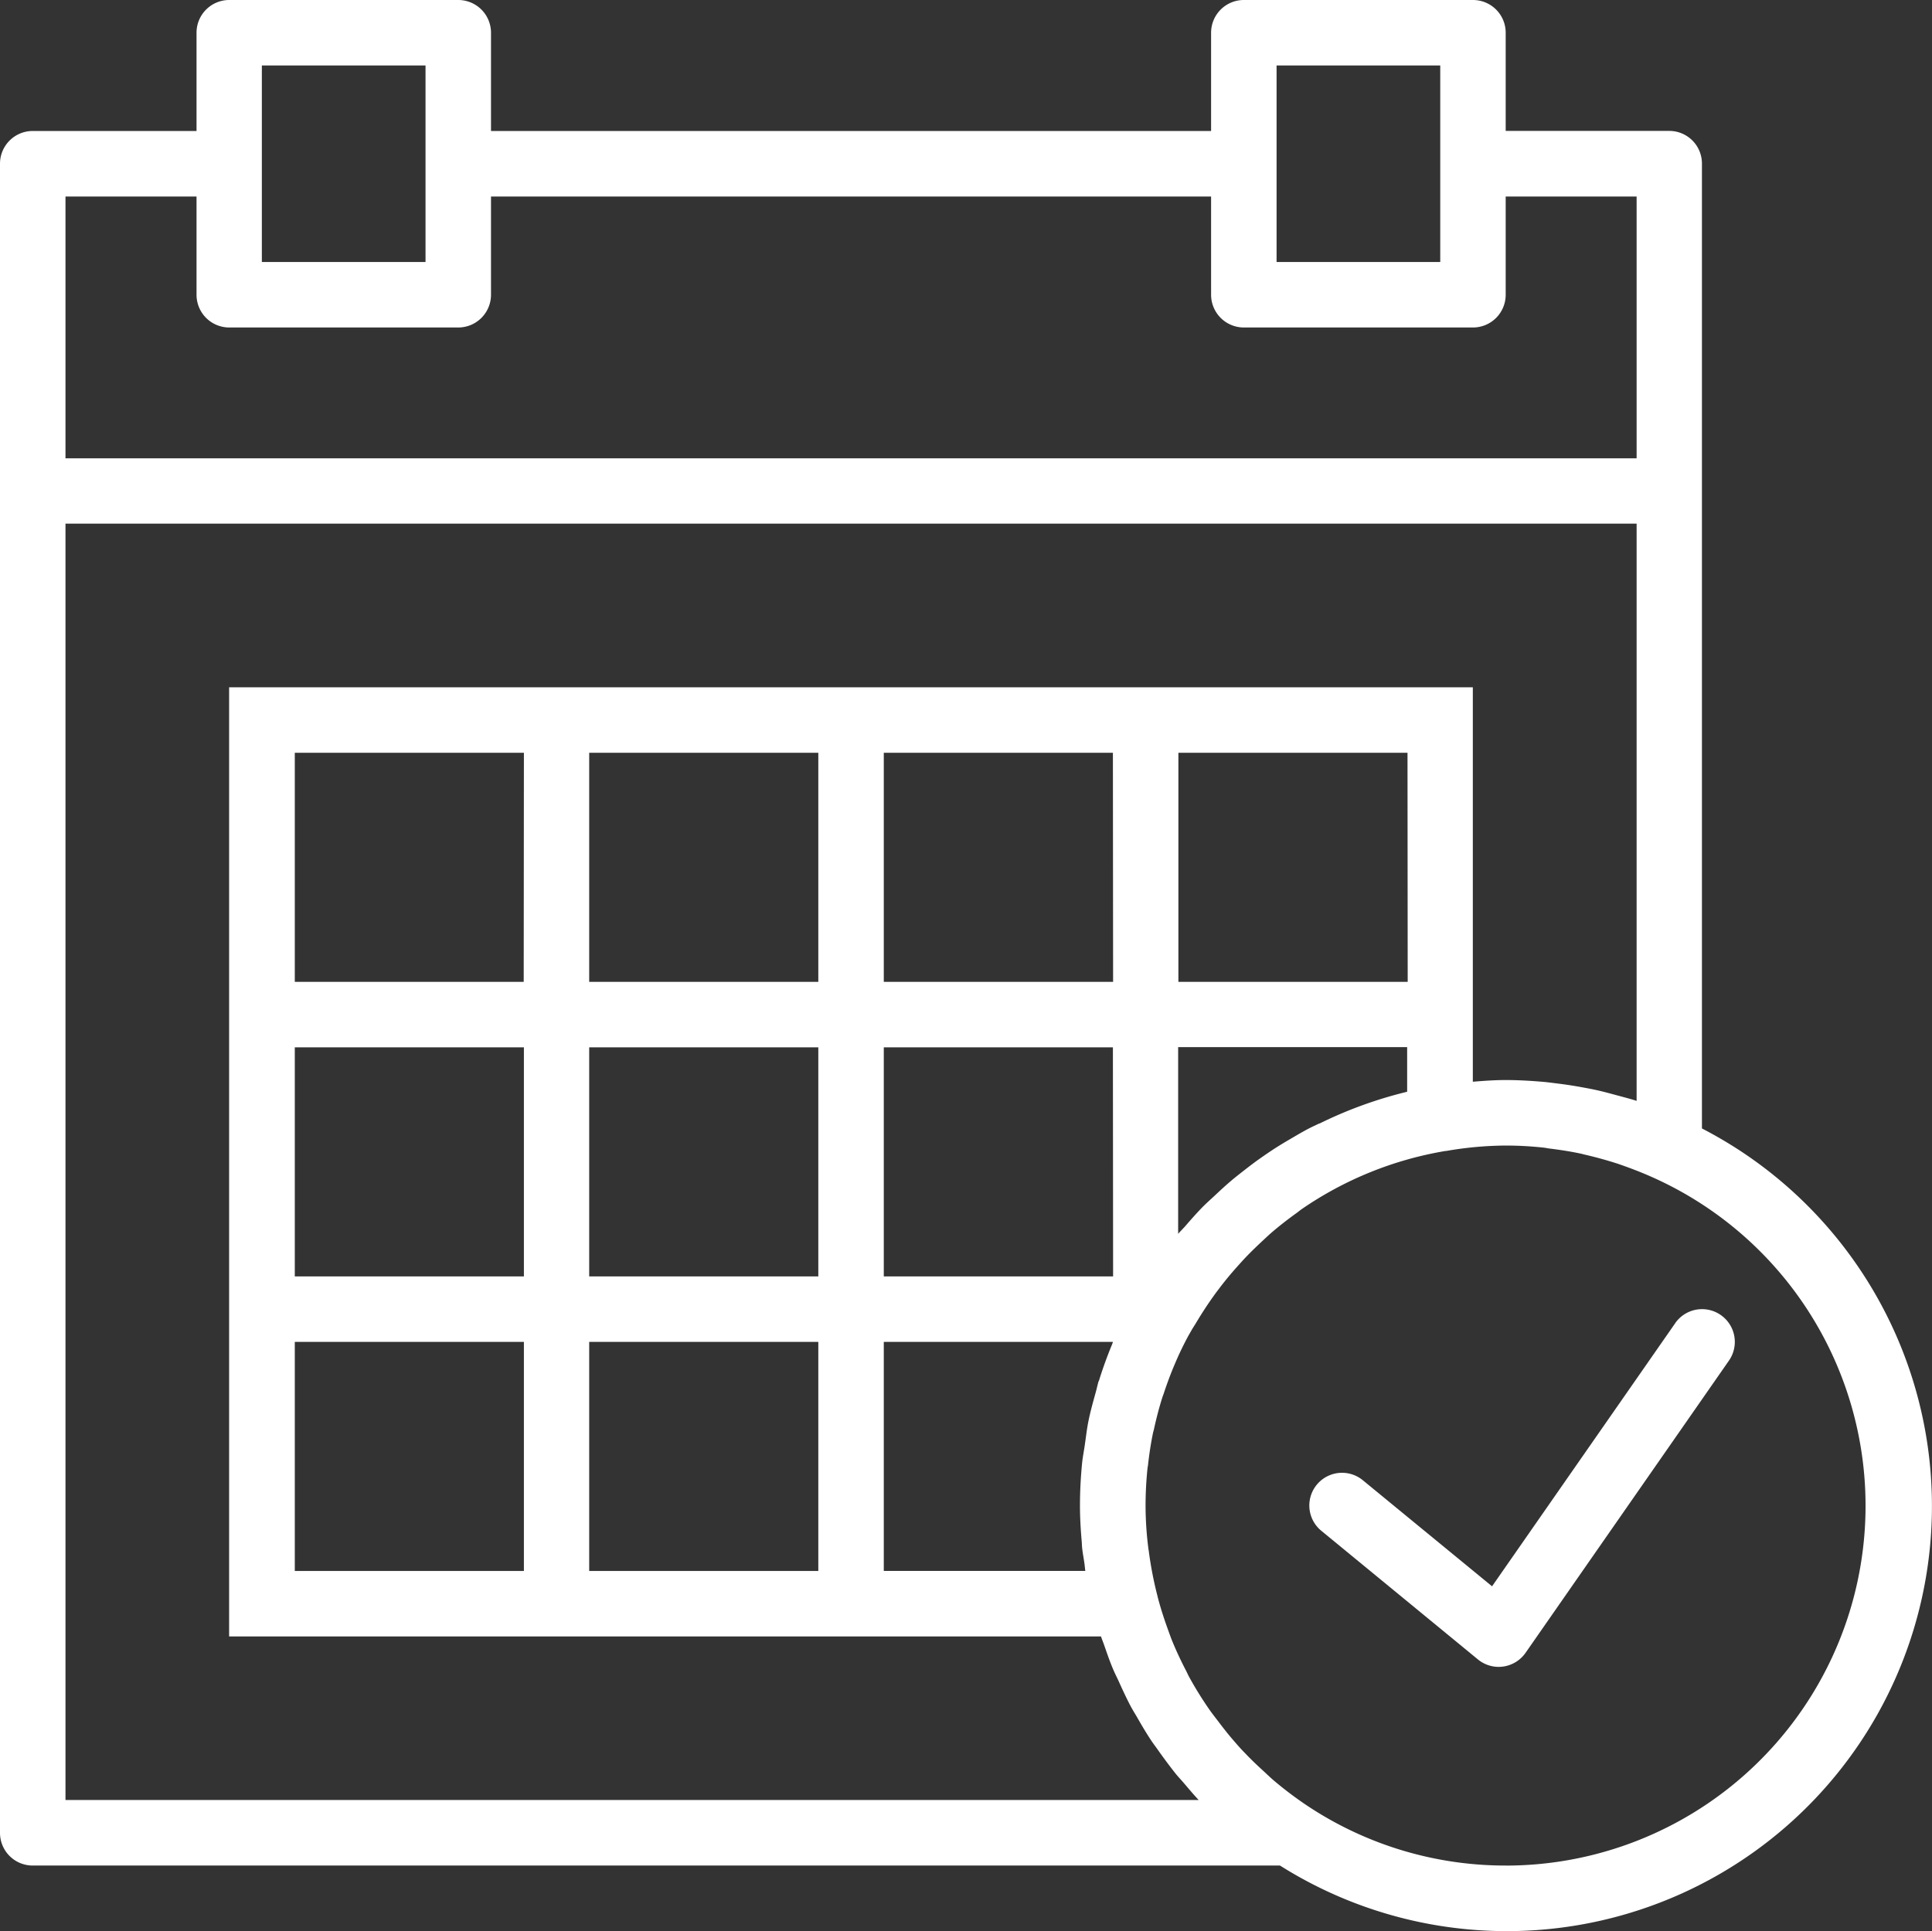 <svg xmlns="http://www.w3.org/2000/svg" viewBox="0 0 491.53 491.38"><rect x="0" y="0" width="491.53" height="491.38" fill="#333333" stroke="none"/><defs><style>.cls-1{fill:#fff;}</style></defs><title>Изготовление белая</title><g id="Слой_2" data-name="Слой 2"><g id="Слой_1-2" data-name="Слой 1"><g id="Слой_2-2" data-name="Слой 2"><g id="Capa_1" data-name="Capa 1"><path class="cls-1" d="M426.2,336.68l-46.6,66.95-32.89-27a8.32,8.32,0,0,0-10.55,12.87h0L376,422.23a8.34,8.34,0,0,0,5.28,1.9,8.74,8.74,0,0,0,1.14-.08,8.38,8.38,0,0,0,5.7-3.49l51.75-74.36a8.33,8.33,0,0,0-13.68-9.52Z"/><path class="cls-1" d="M433,287.13V41.64a8.31,8.31,0,0,0-8.31-8.33H383.07v-25A8.32,8.32,0,0,0,374.75,0h-58.3a8.33,8.33,0,0,0-8.33,8.33v25H124.92v-25A8.33,8.33,0,0,0,116.59,0H58.29A8.32,8.32,0,0,0,50,8.33v25H8.33A8.32,8.32,0,0,0,0,41.64H0V466.35a8.32,8.32,0,0,0,8.31,8.33H325.65A108.15,108.15,0,0,0,441.08,291.75C438.45,290.1,435.76,288.55,433,287.13ZM324.78,16.66h41.64v50H324.78Zm-258.16,0h41.64v50H66.62ZM16.66,50H50V75a8.33,8.33,0,0,0,8.32,8.33h58.3a8.34,8.34,0,0,0,8.3-8.33V50h183.2V75a8.34,8.34,0,0,0,8.33,8.33h58.3A8.33,8.33,0,0,0,383.07,75V50h33.31v66.62H16.66Zm0,408V133.24H416.38V280.11c-1.63-.52-3.29-.95-5-1.41s-3.08-.84-4.64-1.2-2.83-.59-4.25-.85c-2-.37-4.08-.69-6.12-.94-1.14-.14-2.28-.3-3.43-.41-3.28-.29-6.58-.49-9.91-.49-2.81,0-5.57.21-8.32.43V174.88H58.29v241.5H280.11c.24.74.54,1.44.79,2.17.7,2,1.39,4.05,2.22,6,.45,1.11,1,2.16,1.5,3.25.95,2.11,1.93,4.22,3,6.27.48.89,1,1.75,1.53,2.63,1.23,2.16,2.48,4.29,3.86,6.35.51.76,1.07,1.48,1.6,2.23,1.46,2.08,3,4.14,4.58,6.13.6.73,1.25,1.41,1.87,2.13,1.29,1.5,2.52,3,3.9,4.46Zm319-172.15c-.9.44-1.81.84-2.69,1.3-1.57.82-3.09,1.72-4.6,2.61-1.33.77-2.65,1.56-3.94,2.39s-2.58,1.71-3.85,2.61c-1.44,1-2.84,2.09-4.23,3.17-1.11.87-2.23,1.74-3.3,2.66-1.46,1.24-2.85,2.54-4.24,3.85-1,.91-1.95,1.78-2.88,2.71-1.5,1.54-2.93,3.16-4.34,4.79-.6.69-1.26,1.32-1.85,2v-47.5H358v11.34l-.41.11a108,108,0,0,0-21.91,8ZM279.51,351.4c-.29,1-.48,1.94-.75,2.91-.67,2.41-1.35,4.83-1.85,7.32-.39,1.92-.61,3.89-.89,5.83-.22,1.58-.54,3.13-.71,4.73-.35,3.59-.55,7.22-.55,10.86,0,3,.17,6.05.44,9.1.05.56.05,1.12.11,1.68.14,1.35.4,2.66.59,4h0c.09.63.12,1.25.22,1.88H224.85V341.44h58.29v.05c-.08.2-.13.41-.22.61-1.24,3-2.39,6.15-3.36,9.32ZM75,341.44h58.29v58.29H75Zm0-74.95h58.29v58.29H75Zm283.14-16.66H299.8V191.54h58.29Zm-74.95,0H224.85V191.54h58.29Zm0,74.95H224.85V266.49h58.29ZM149.9,266.49h58.29v58.29H149.9Zm58.29-16.66H149.9V191.54h58.29Zm-74.95,0H75V191.54h58.29Zm16.66,91.61h58.29v58.29H149.9ZM383.07,474.68a91,91,0,0,1-50.85-15.47,94.56,94.56,0,0,1-8.1-6.13c-.9-.77-1.75-1.59-2.61-2.39-1.64-1.49-3.23-3-4.75-4.61-1-1-1.92-2.06-2.84-3.12-1.37-1.58-2.65-3.2-3.9-4.86-.8-1.05-1.62-2.08-2.38-3.17a92.46,92.46,0,0,1-5.12-8.27c-.36-.67-.64-1.37-1-2-1.22-2.38-2.35-4.8-3.36-7.28-.43-1.08-.81-2.19-1.21-3.29-.78-2.18-1.5-4.39-2.12-6.63-.14-.52-.27-1-.4-1.55A94.56,94.56,0,0,1,292.31,395a7,7,0,0,0-.12-.78,87.52,87.52,0,0,1-.74-11.09,92,92,0,0,1,.48-9.39,6.83,6.83,0,0,1,.12-.77c.31-2.84.73-5.67,1.31-8.46.06-.26.15-.52.21-.79.6-2.76,1.31-5.51,2.17-8.23.1-.31.24-.62.34-.94.86-2.6,1.81-5.18,2.91-7.71,1-2.38,2.14-4.72,3.37-7l.82-1.43c.34-.6.73-1.16,1.08-1.75,1.45-2.44,3-4.81,4.64-7.09.4-.57.83-1.13,1.25-1.68,1.5-2,3.08-3.89,4.73-5.73.58-.64,1.15-1.29,1.74-1.92,1.64-1.73,3.35-3.37,5.11-5,.62-.57,1.23-1.15,1.87-1.7,2.07-1.77,4.21-3.42,6.41-5l1-.77a91,91,0,0,1,36.74-14.91h.17A90.84,90.84,0,0,1,383,291.48a89.05,89.05,0,0,1,9.66.52c.5.05,1,.17,1.49.23,2.73.34,5.45.75,8.14,1.33.33.08.65.18,1,.25q4.32,1,8.52,2.37l.56.2c2.87,1,5.71,2.11,8.51,3.38A91.55,91.55,0,0,1,383,474.69Z"/></g></g></g></g></svg>